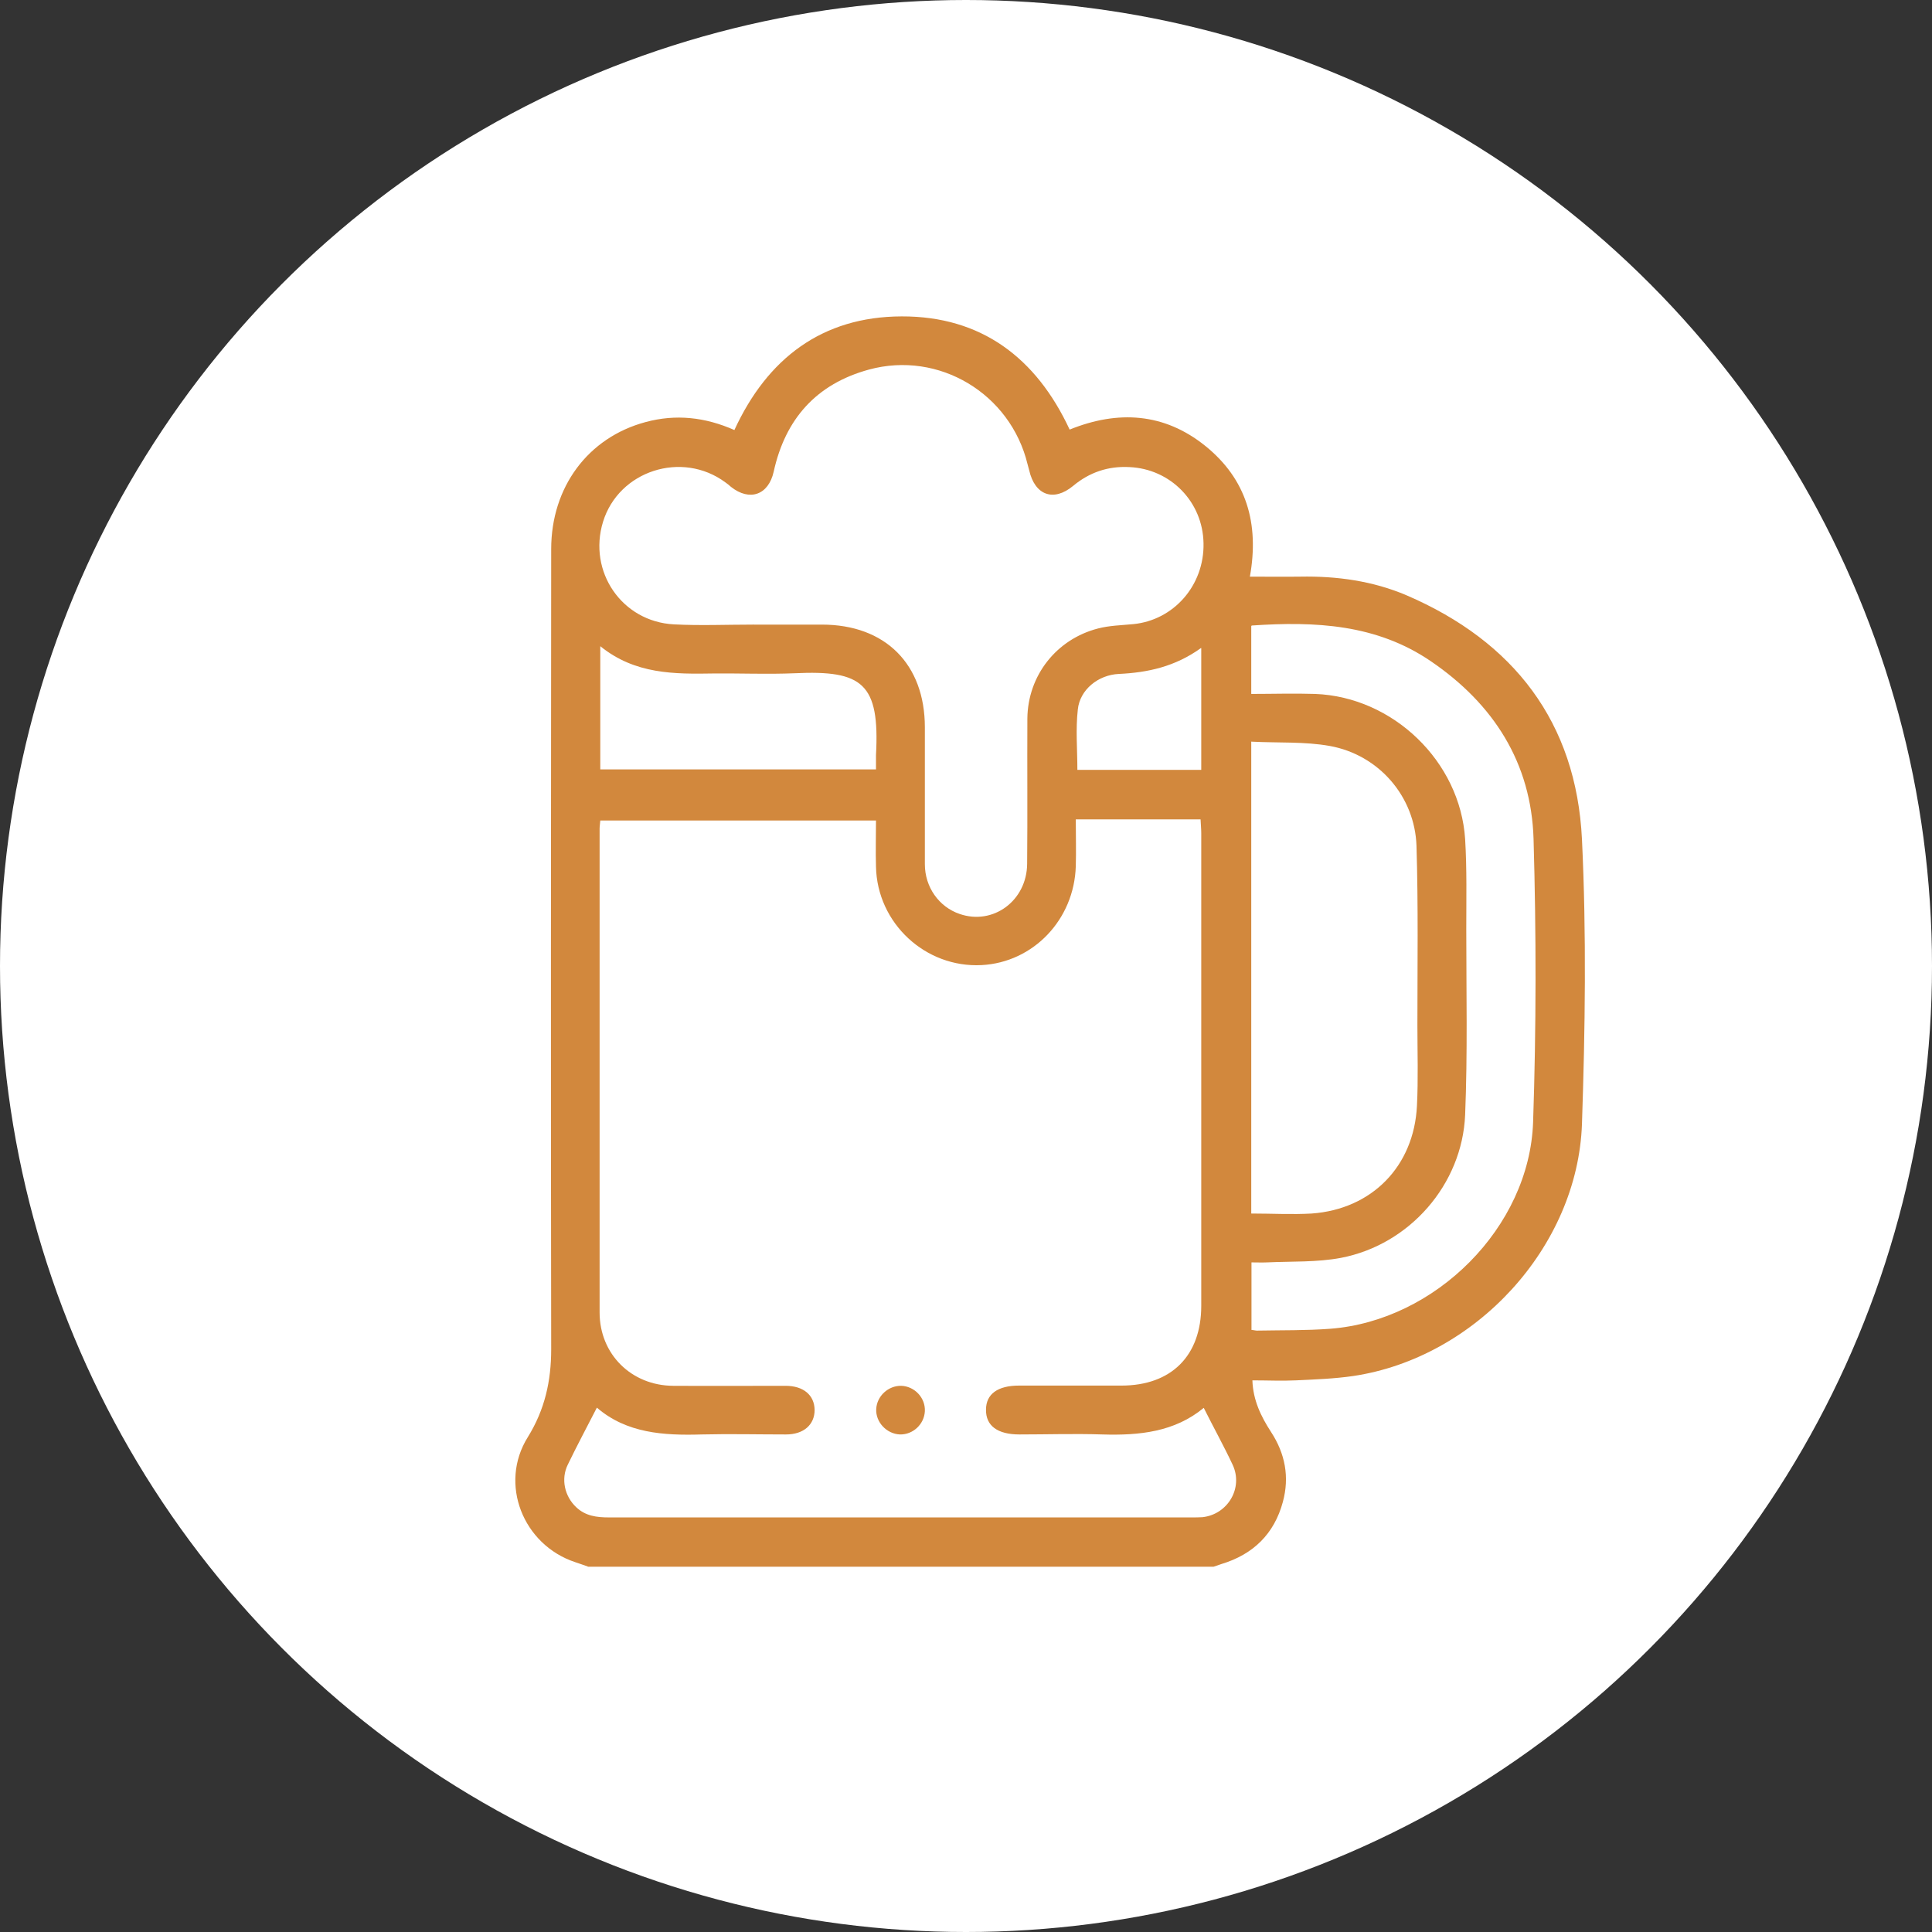 <?xml version="1.0" encoding="UTF-8"?><svg xmlns="http://www.w3.org/2000/svg" viewBox="0 0 85 85"><rect x="0" y="0" width="85" height="85" fill="#333333" stroke="none"/><defs><style>.e{fill:#fff;}.f{fill:#d2883d;}</style></defs><g id="a"/><g id="b"><g id="c"><g><circle class="e" cx="42.5" cy="42.5" r="42.5"/><g id="d"><g><path class="f" d="M25.86,68.92c-.18-.06-.36-.13-.55-.19-2.3-.76-3.37-3.45-2.09-5.5,.75-1.21,1.03-2.47,1.03-3.87-.02-11.73-.01-23.46,0-35.2,0-2.73,1.62-4.91,4.15-5.59,1.33-.36,2.62-.22,3.91,.35,1.45-3.15,3.86-4.99,7.36-5,3.5-.01,5.92,1.82,7.39,4.98,2.12-.86,4.16-.74,5.97,.72,1.81,1.46,2.38,3.41,1.96,5.75,.77,0,1.5,.01,2.22,0,1.61-.03,3.19,.19,4.67,.82,4.72,2.03,7.47,5.59,7.72,10.74,.2,4.16,.14,8.35,0,12.52-.19,5.42-4.69,10.29-10.07,11.09-.83,.12-1.67,.15-2.51,.19-.62,.03-1.25,0-1.92,0,.03,.88,.38,1.59,.82,2.27,.62,.95,.82,1.98,.52,3.08-.38,1.41-1.31,2.31-2.7,2.73-.12,.04-.23,.08-.35,.12H25.86Zm12.68-32.82h-12.13c-.01,.15-.03,.25-.03,.36,0,7.09,0,14.18,0,21.28,0,1.84,1.4,3.22,3.24,3.23,1.65,.01,3.3,0,4.94,0,.79,0,1.27,.41,1.28,1.06,0,.65-.48,1.08-1.26,1.08-1.24,0-2.47-.03-3.71,0-1.67,.05-3.3-.05-4.61-1.18-.44,.86-.88,1.68-1.28,2.51-.31,.63-.14,1.39,.37,1.87,.41,.39,.91,.45,1.44,.45,8.54,0,17.09,0,25.63,0,.16,0,.32,0,.48-.01,1.12-.12,1.81-1.29,1.33-2.31-.39-.83-.84-1.64-1.27-2.5-1.28,1.06-2.83,1.22-4.46,1.17-1.22-.04-2.44,0-3.65,0-.96,0-1.48-.38-1.47-1.09,0-.69,.52-1.06,1.45-1.06,1.5,0,3.01,0,4.51,0,2.19,0,3.51-1.31,3.51-3.51,0-6.93,0-13.86,0-20.79,0-.19-.02-.38-.03-.61h-5.49c0,.74,.02,1.4,0,2.06-.07,2.35-1.87,4.23-4.14,4.35-2.47,.13-4.6-1.84-4.65-4.33-.02-.67,0-1.35,0-2.05Zm-5.39-8.64v.02c1,0,2.01,0,3.01,0,2.79,0,4.53,1.74,4.53,4.52,0,2.01,0,4.01,0,6.02,0,1.01,.62,1.88,1.53,2.19,1.47,.51,2.96-.58,2.97-2.21,.02-2.13,0-4.26,.01-6.39,.02-1.89,1.28-3.49,3.11-3.96,.5-.13,1.02-.14,1.54-.19,1.79-.17,3.14-1.71,3.1-3.56-.03-1.82-1.45-3.27-3.26-3.35-.94-.05-1.76,.23-2.48,.83-.86,.71-1.68,.41-1.93-.69-.02-.09-.05-.17-.07-.26-.75-3.11-3.9-5.01-6.98-4.17-2.31,.63-3.68,2.17-4.19,4.49-.23,1.03-1.06,1.32-1.88,.67-.08-.07-.16-.14-.25-.2-1.91-1.41-4.69-.51-5.38,1.74-.67,2.19,.83,4.39,3.12,4.51,1.16,.06,2.33,.01,3.49,.01Zm21.9,5.16v20.77c.91,0,1.79,.05,2.66,0,2.65-.19,4.5-2.08,4.63-4.74,.06-1.18,.02-2.36,.02-3.54,0-2.63,.04-5.27-.04-7.89-.07-2.18-1.66-4.01-3.81-4.4-1.11-.2-2.27-.13-3.45-.19Zm0-5.07v2.98c.96,0,1.89-.03,2.81,0,3.43,.13,6.38,2.97,6.6,6.39,.08,1.32,.05,2.65,.05,3.97,0,2.72,.06,5.45-.05,8.16-.13,3.07-2.45,5.71-5.46,6.29-1.06,.2-2.17,.15-3.26,.2-.22,.01-.45,0-.68,0v2.97c.12,.01,.21,.04,.29,.03,1.06-.02,2.11,0,3.17-.08,4.63-.35,8.77-4.46,8.93-9.09,.14-4.15,.14-8.31,.02-12.46-.1-3.35-1.76-5.94-4.52-7.82-2.39-1.63-5.08-1.76-7.88-1.57Zm-28.63,6.3h12.12c0-.24,0-.44,0-.63,.17-3.15-.59-3.74-3.57-3.6-1.18,.05-2.36,0-3.55,.01-1.75,.03-3.48,.04-5.01-1.2v5.42Zm26.42-5.34c-1.14,.82-2.34,1.08-3.61,1.14-.92,.04-1.72,.7-1.81,1.56-.1,.88-.02,1.77-.02,2.66h5.45v-5.35Z"/><path class="f" d="M39.6,63.11c-.59-.02-1.08-.54-1.05-1.12,.03-.57,.53-1.03,1.1-1.02,.59,.02,1.07,.53,1.04,1.12-.03,.57-.52,1.03-1.09,1.02Z"/></g></g></g></g></g></svg>
